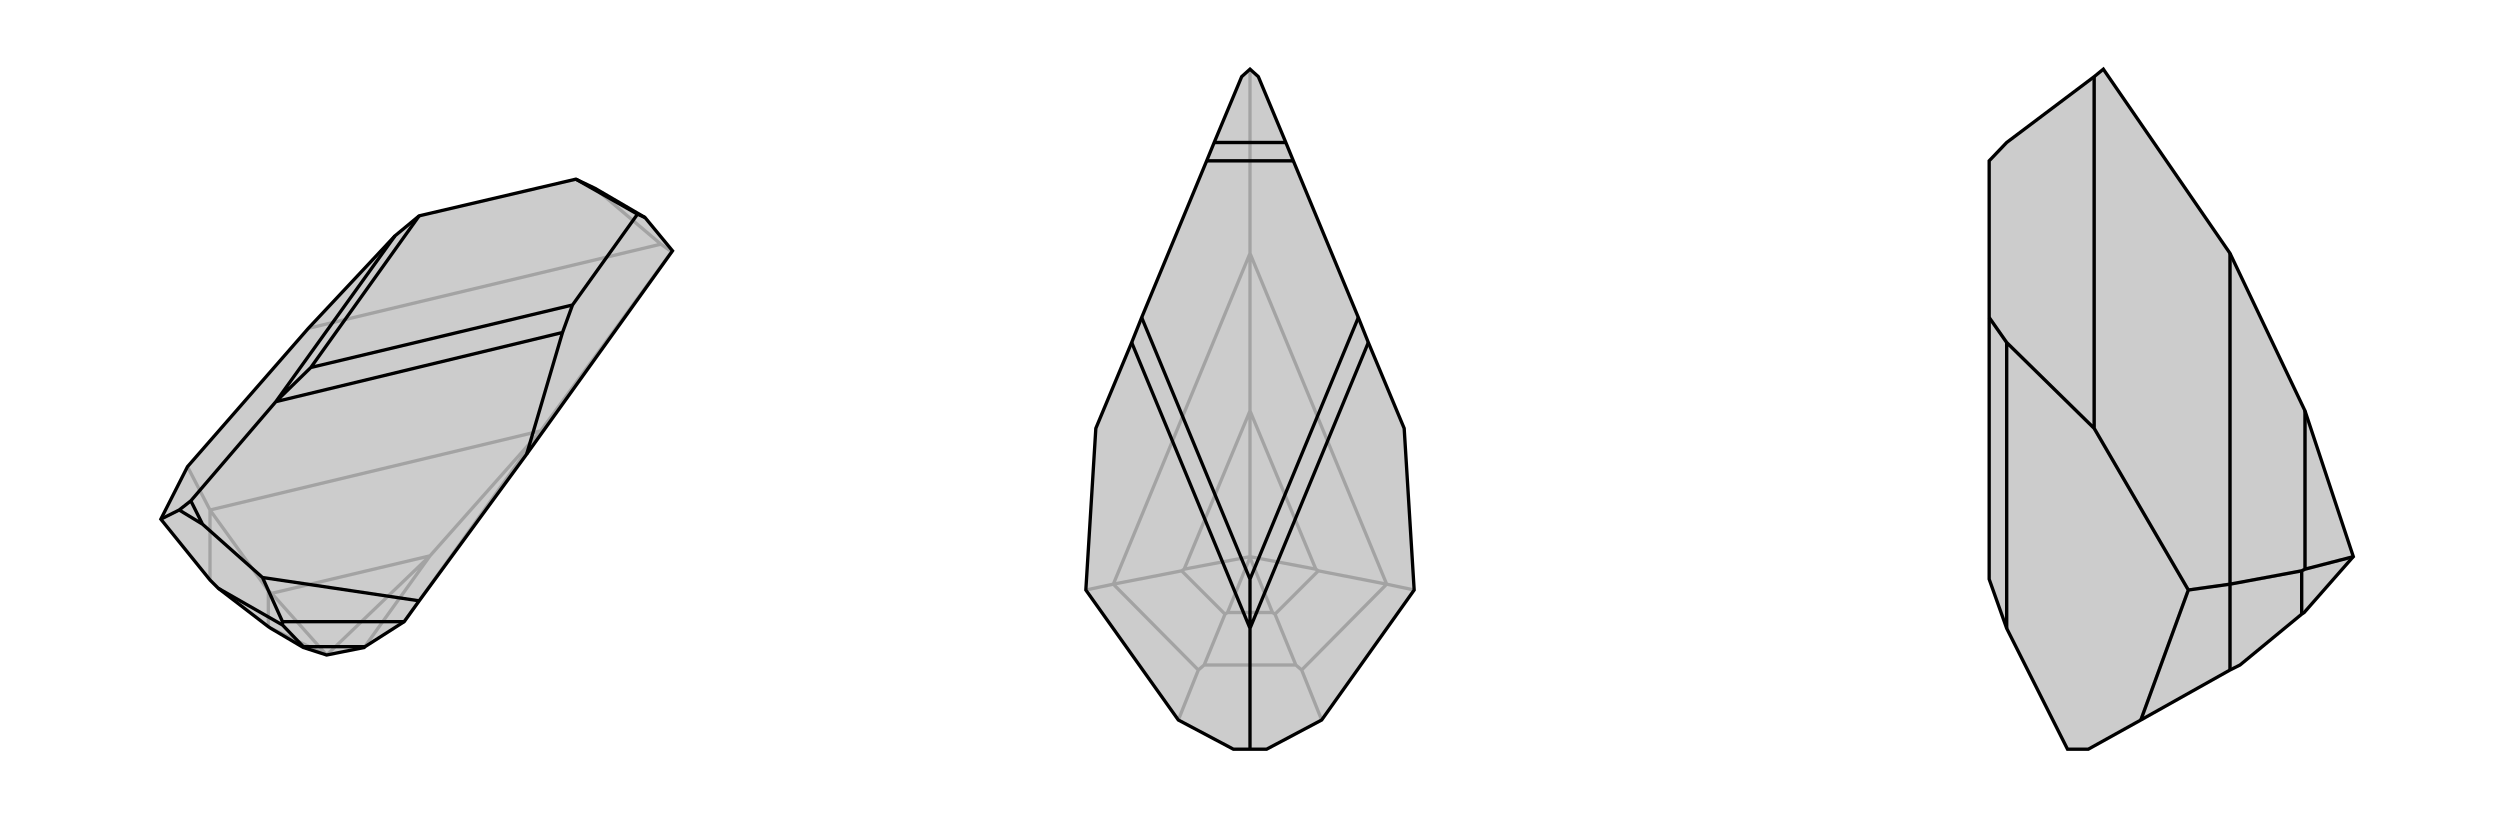 <svg xmlns="http://www.w3.org/2000/svg" viewBox="0 0 3000 1000">
    <g stroke="currentColor" stroke-width="4" fill="none" transform="translate(11 -47)">
        <path fill="currentColor" stroke="none" fill-opacity=".2" d="M680,262L492,306L463,330L359,441L214,607L182,670L241,743L251,753L311,799L314,801L353,824L381,833L381,833L426,824L427,823L474,793L492,768L621,592L796,348L763,308L703,273z" />
<path stroke-opacity=".2" d="M703,273L782,340M796,348L795,349M782,340L795,349M359,441L782,340M795,349L638,564M214,607L241,659M241,743L241,659M474,793L638,564M638,564L241,659M241,659L311,756M638,564L505,714M311,756L311,799M311,756L315,759M314,801L381,833M426,824L505,714M505,714L315,759M381,833L315,759M381,833L505,714" />
<path d="M680,262L492,306L463,330L359,441L214,607L182,670L241,743L251,753L311,799L314,801L353,824L381,833L381,833L426,824L427,823L474,793L492,768L621,592L796,348L763,308L703,273z" />
<path d="M320,529L218,648M320,529L664,446M320,529L463,330M320,529L362,488M680,262L754,304M362,488L676,413M362,488L492,306M664,446L621,592M763,308L754,304M664,446L676,413M754,304L676,413M218,648L232,676M218,648L204,659M492,768L304,740M232,676L304,740M204,659L182,670M232,676L204,659M304,740L328,793M328,793L474,793M328,793L328,797M328,797L251,753M328,797L353,823M427,823L353,823M353,823L353,824" />
    </g>
    <g stroke="currentColor" stroke-width="4" fill="none" transform="translate(1000 0)">
        <path fill="currentColor" stroke="none" fill-opacity=".2" d="M448,193L370,381L358,411L315,514L303,708L414,864L480,899L500,899L520,899L586,864L697,708L685,514L642,411L630,381L552,193L543,171L510,92L500,83L490,92L457,171z" />
<path stroke-opacity=".2" d="M500,83L500,304M697,708L664,701M303,708L336,701M586,864L562,804M414,864L438,804M562,804L664,701M562,804L555,798M438,804L336,701M438,804L445,798M664,701L500,304M664,701L582,685M500,304L336,701M336,701L418,685M500,304L500,493M555,798L445,798M555,798L530,737M445,798L470,737M527,735L473,735M582,685L530,737M582,685L579,683M530,737L527,735M527,735L500,669M418,685L470,737M418,685L421,683M470,737L473,735M473,735L500,669M500,669L500,668M579,683L500,493M579,683L500,668M500,493L421,683M500,668L421,683M500,668L500,493" />
<path d="M448,193L370,381L358,411L315,514L303,708L414,864L480,899L500,899L520,899L586,864L697,708L685,514L642,411L630,381L552,193L543,171L510,92L500,83L490,92L457,171z" />
<path d="M500,754L500,899M457,171L543,171M500,754L642,411M500,754L358,411M500,754L500,695M448,193L552,193M500,695L630,381M500,695L370,381" />
    </g>
    <g stroke="currentColor" stroke-width="4" fill="none" transform="translate(2000 0)">
        <path fill="currentColor" stroke="none" fill-opacity=".2" d="M387,695L387,381L387,193L408,171L513,92L524,83L676,304L766,493L824,668L823,669L765,735L762,737L688,798L676,804L569,864L506,899L481,899L408,754z" />
<path stroke-opacity=".2" d="M408,754L408,411M408,411L513,514M408,411L387,381M513,514L626,708M513,514L513,92M626,708L569,864M626,708L676,701M676,804L676,701M676,304L676,701M676,701L762,685M762,685L762,737M762,685L766,683M766,493L766,683M824,668L766,683" />
<path d="M387,695L387,381L387,193L408,171L513,92L524,83L676,304L766,493L824,668L823,669L765,735L762,737L688,798L676,804L569,864L506,899L481,899L408,754z" />
<path d="M408,754L408,411M408,411L513,514M408,411L387,381M513,514L626,708M513,514L513,92M626,708L569,864M626,708L676,701M676,804L676,701M676,701L676,304M676,701L762,685M762,685L762,737M762,685L766,683M766,683L766,493M766,683L824,668" />
    </g>
</svg>